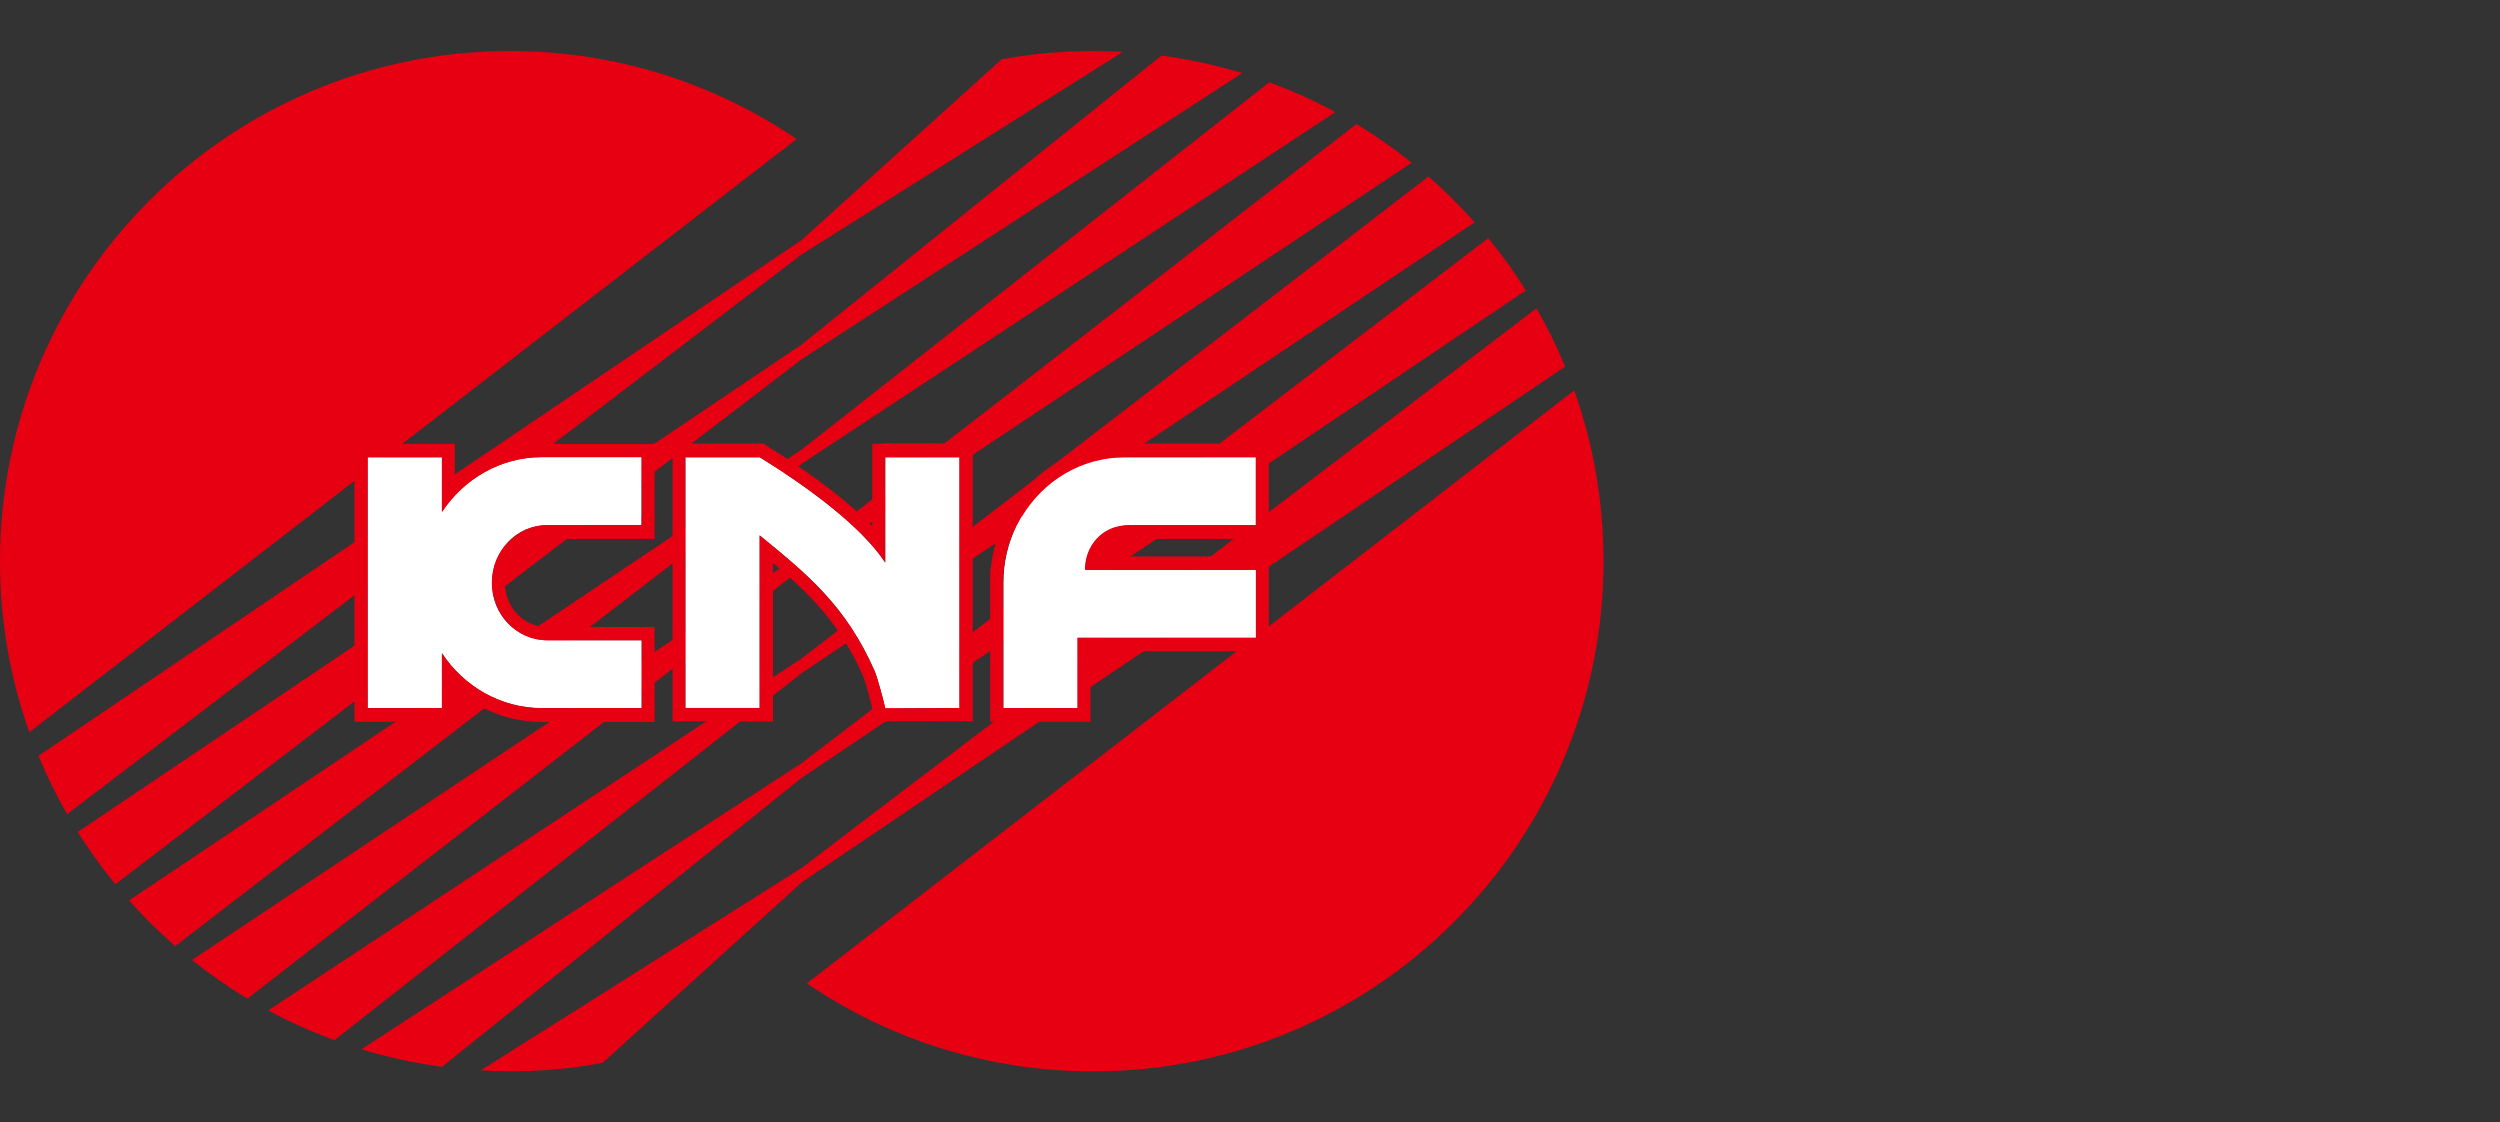 <svg width="98" height="44" viewBox="0 0 98 44" fill="none" xmlns="http://www.w3.org/2000/svg">
<rect x="0" y="0" width="98" height="44" fill="#333333" stroke="none"/>
<g clip-path="url(#clip0_2830_6547)">
<path d="M61.708 15.303L31.626 38.548C34.828 40.727 38.694 41.998 42.856 41.998C53.9 41.998 62.858 33.04 62.858 22.001C62.858 19.649 62.454 17.395 61.708 15.303Z" fill="#E60012"/>
<path d="M31.43 14.078L36.539 10.76L48.693 2.865C47.67 2.553 46.612 2.322 45.526 2.178L35.92 9.893L31.43 13.5L23.067 19.135L3.046 32.613C3.497 33.324 3.988 34.011 4.52 34.664L22.911 20.597L31.43 14.078Z" fill="#E60012"/>
<path d="M61.356 14.379C61.026 13.588 60.657 12.825 60.229 12.085L39.001 28.256L31.43 34.018L28.471 35.885L18.842 41.959C19.229 41.982 19.61 41.994 20.003 41.994C21.235 41.994 22.448 41.884 23.622 41.664L29.204 36.602L31.43 34.585L38.377 29.886L61.356 14.368V14.379Z" fill="#E60012"/>
<path d="M31.429 9.97L34.383 8.109L44.011 2.035C43.63 2.017 43.248 2 42.855 2C41.63 2 40.422 2.11 39.261 2.324L33.654 7.392L31.429 9.404L24.482 14.097L1.509 29.626C1.832 30.418 2.208 31.181 2.63 31.915L23.864 15.738L31.429 9.97Z" fill="#E60012"/>
<path d="M31.429 30.492L39.798 24.857L59.813 11.385C59.368 10.668 58.876 9.986 58.339 9.333L39.948 23.395L31.424 29.914L26.315 33.237L14.166 41.132C15.189 41.444 16.247 41.675 17.327 41.82L26.933 34.098L31.424 30.492H31.429Z" fill="#E60012"/>
<path d="M31.43 18.177L38.209 13.71L52.346 4.393C51.519 3.948 50.652 3.555 49.756 3.226L37.7 12.692L31.43 17.617L22.905 23.332L5.058 35.296C5.624 35.932 6.225 36.527 6.867 37.088L23.038 24.645L31.435 18.183L31.43 18.177Z" fill="#E60012"/>
<path d="M31.43 22.288L39.37 17.005L55.339 6.377C54.651 5.827 53.929 5.319 53.172 4.862L39.029 15.826L31.435 21.715L23.494 26.998L7.525 37.632C8.213 38.181 8.936 38.69 9.698 39.146L23.835 28.177L31.435 22.282L31.43 22.288Z" fill="#E60012"/>
<path d="M31.43 26.383L39.955 20.673L57.807 8.715C57.241 8.08 56.64 7.479 55.998 6.918L39.827 19.35L31.43 25.805L24.65 30.279L10.514 39.607C11.346 40.058 12.213 40.445 13.109 40.774L25.159 31.308L31.43 26.383Z" fill="#E60012"/>
<path d="M20.003 2C8.952 2 0 10.958 0 22.003C0 24.355 0.405 26.609 1.15 28.701L31.227 5.45C28.025 3.277 24.158 2 19.997 2H20.003Z" fill="#E60012"/>
<path d="M17.321 20.076V17.926H14.408V27.757H17.321V25.607C18.176 26.907 19.615 27.762 21.245 27.762H25.152V25.098H21.447C20.251 25.098 19.28 24.092 19.28 22.844C19.28 21.596 20.251 20.584 21.447 20.584H21.777H25.146V17.92H21.239C19.609 17.92 18.17 18.775 17.315 20.07L17.321 20.076Z" fill="white"/>
<path d="M21.245 17.394C19.974 17.394 18.771 17.862 17.829 18.7V17.399H13.894V28.294H17.829V26.993C18.766 27.831 19.974 28.299 21.245 28.299H25.661V24.578H21.343C20.482 24.52 19.794 23.768 19.794 22.855C19.794 21.942 20.54 21.127 21.453 21.127H21.783H25.146H25.661V17.405H21.245V17.394ZM25.152 20.249V20.584H21.453C20.257 20.584 19.286 21.601 19.286 22.844C19.286 24.086 20.257 25.098 21.453 25.098H25.158V27.756H21.251C19.621 27.756 18.182 26.901 17.327 25.606V27.756H14.414V17.925H17.327V20.075C18.182 18.775 19.621 17.919 21.251 17.919H25.158V20.249H25.152Z" fill="#E60012"/>
<path d="M34.7 22.048C33.74 20.591 31.562 19.031 29.897 17.996C29.857 17.973 29.816 17.95 29.782 17.927H26.869V27.758H29.782V20.99C31.654 22.521 33.163 23.741 34.295 26.324C34.394 26.556 34.654 27.532 34.706 27.769C34.706 27.769 34.873 27.769 35.133 27.769C35.943 27.769 37.618 27.758 37.618 27.758V17.927H34.706V22.048H34.7Z" fill="white"/>
<path d="M34.7 17.395H34.191V20.626C32.954 19.36 31.226 18.204 30.157 17.54L30.145 17.528L30.128 17.517C30.128 17.517 30.076 17.488 30.047 17.465L29.926 17.39H26.366V28.278H26.874L29.787 28.284H30.302V27.752V22.071C31.752 23.285 32.925 24.446 33.844 26.527C33.919 26.695 34.168 27.619 34.214 27.862C34.261 28.053 34.411 28.272 34.734 28.278C34.752 28.278 34.786 28.278 34.827 28.278H35.139C35.937 28.278 37.607 28.272 37.624 28.272H38.133V17.378H34.711L34.7 17.395ZM37.613 27.712V27.752C37.613 27.752 35.937 27.764 35.127 27.764C34.867 27.764 34.7 27.764 34.7 27.764C34.654 27.527 34.394 26.55 34.289 26.319C33.157 23.741 31.648 22.516 29.776 20.984V27.752H26.863V17.921H29.776C29.81 17.944 29.851 17.967 29.891 17.991C31.561 19.025 33.735 20.591 34.694 22.042V17.921H37.607V27.712H37.613Z" fill="#E60012"/>
<path d="M40.046 20.247L39.861 20.582C39.526 21.253 39.335 22.016 39.335 22.825V27.761H42.248V25.004H49.241V22.345H42.543C42.537 21.449 43.167 20.594 44.288 20.594H49.241V17.93H44.08C42.375 17.93 40.89 18.86 40.052 20.259L40.046 20.247Z" fill="white"/>
<path d="M49.23 17.393H44.069C42.242 17.393 40.572 18.358 39.607 19.97V19.982L39.595 19.988L39.41 20.323V20.334L39.399 20.346C39.092 20.964 38.902 21.617 38.838 22.299H38.815V28.293H42.745V25.536H49.738V21.814H43.15C43.202 21.692 43.277 21.577 43.363 21.485C43.589 21.253 43.901 21.126 44.277 21.126H49.23H49.738V17.404H49.23V17.393ZM49.23 20.583H44.277C43.155 20.583 42.525 21.444 42.531 22.34H49.23V24.998H42.236V27.755H39.324V22.82C39.324 22.01 39.52 21.253 39.849 20.577L40.034 20.242C40.867 18.843 42.358 17.913 44.063 17.913H49.224V20.577L49.23 20.583Z" fill="#E60012"/>
</g>
<defs>
<clipPath id="clip0_2830_6547">
<rect width="62.858" height="40" fill="white" transform="translate(0 2)"/>
</clipPath>
</defs>
</svg>

